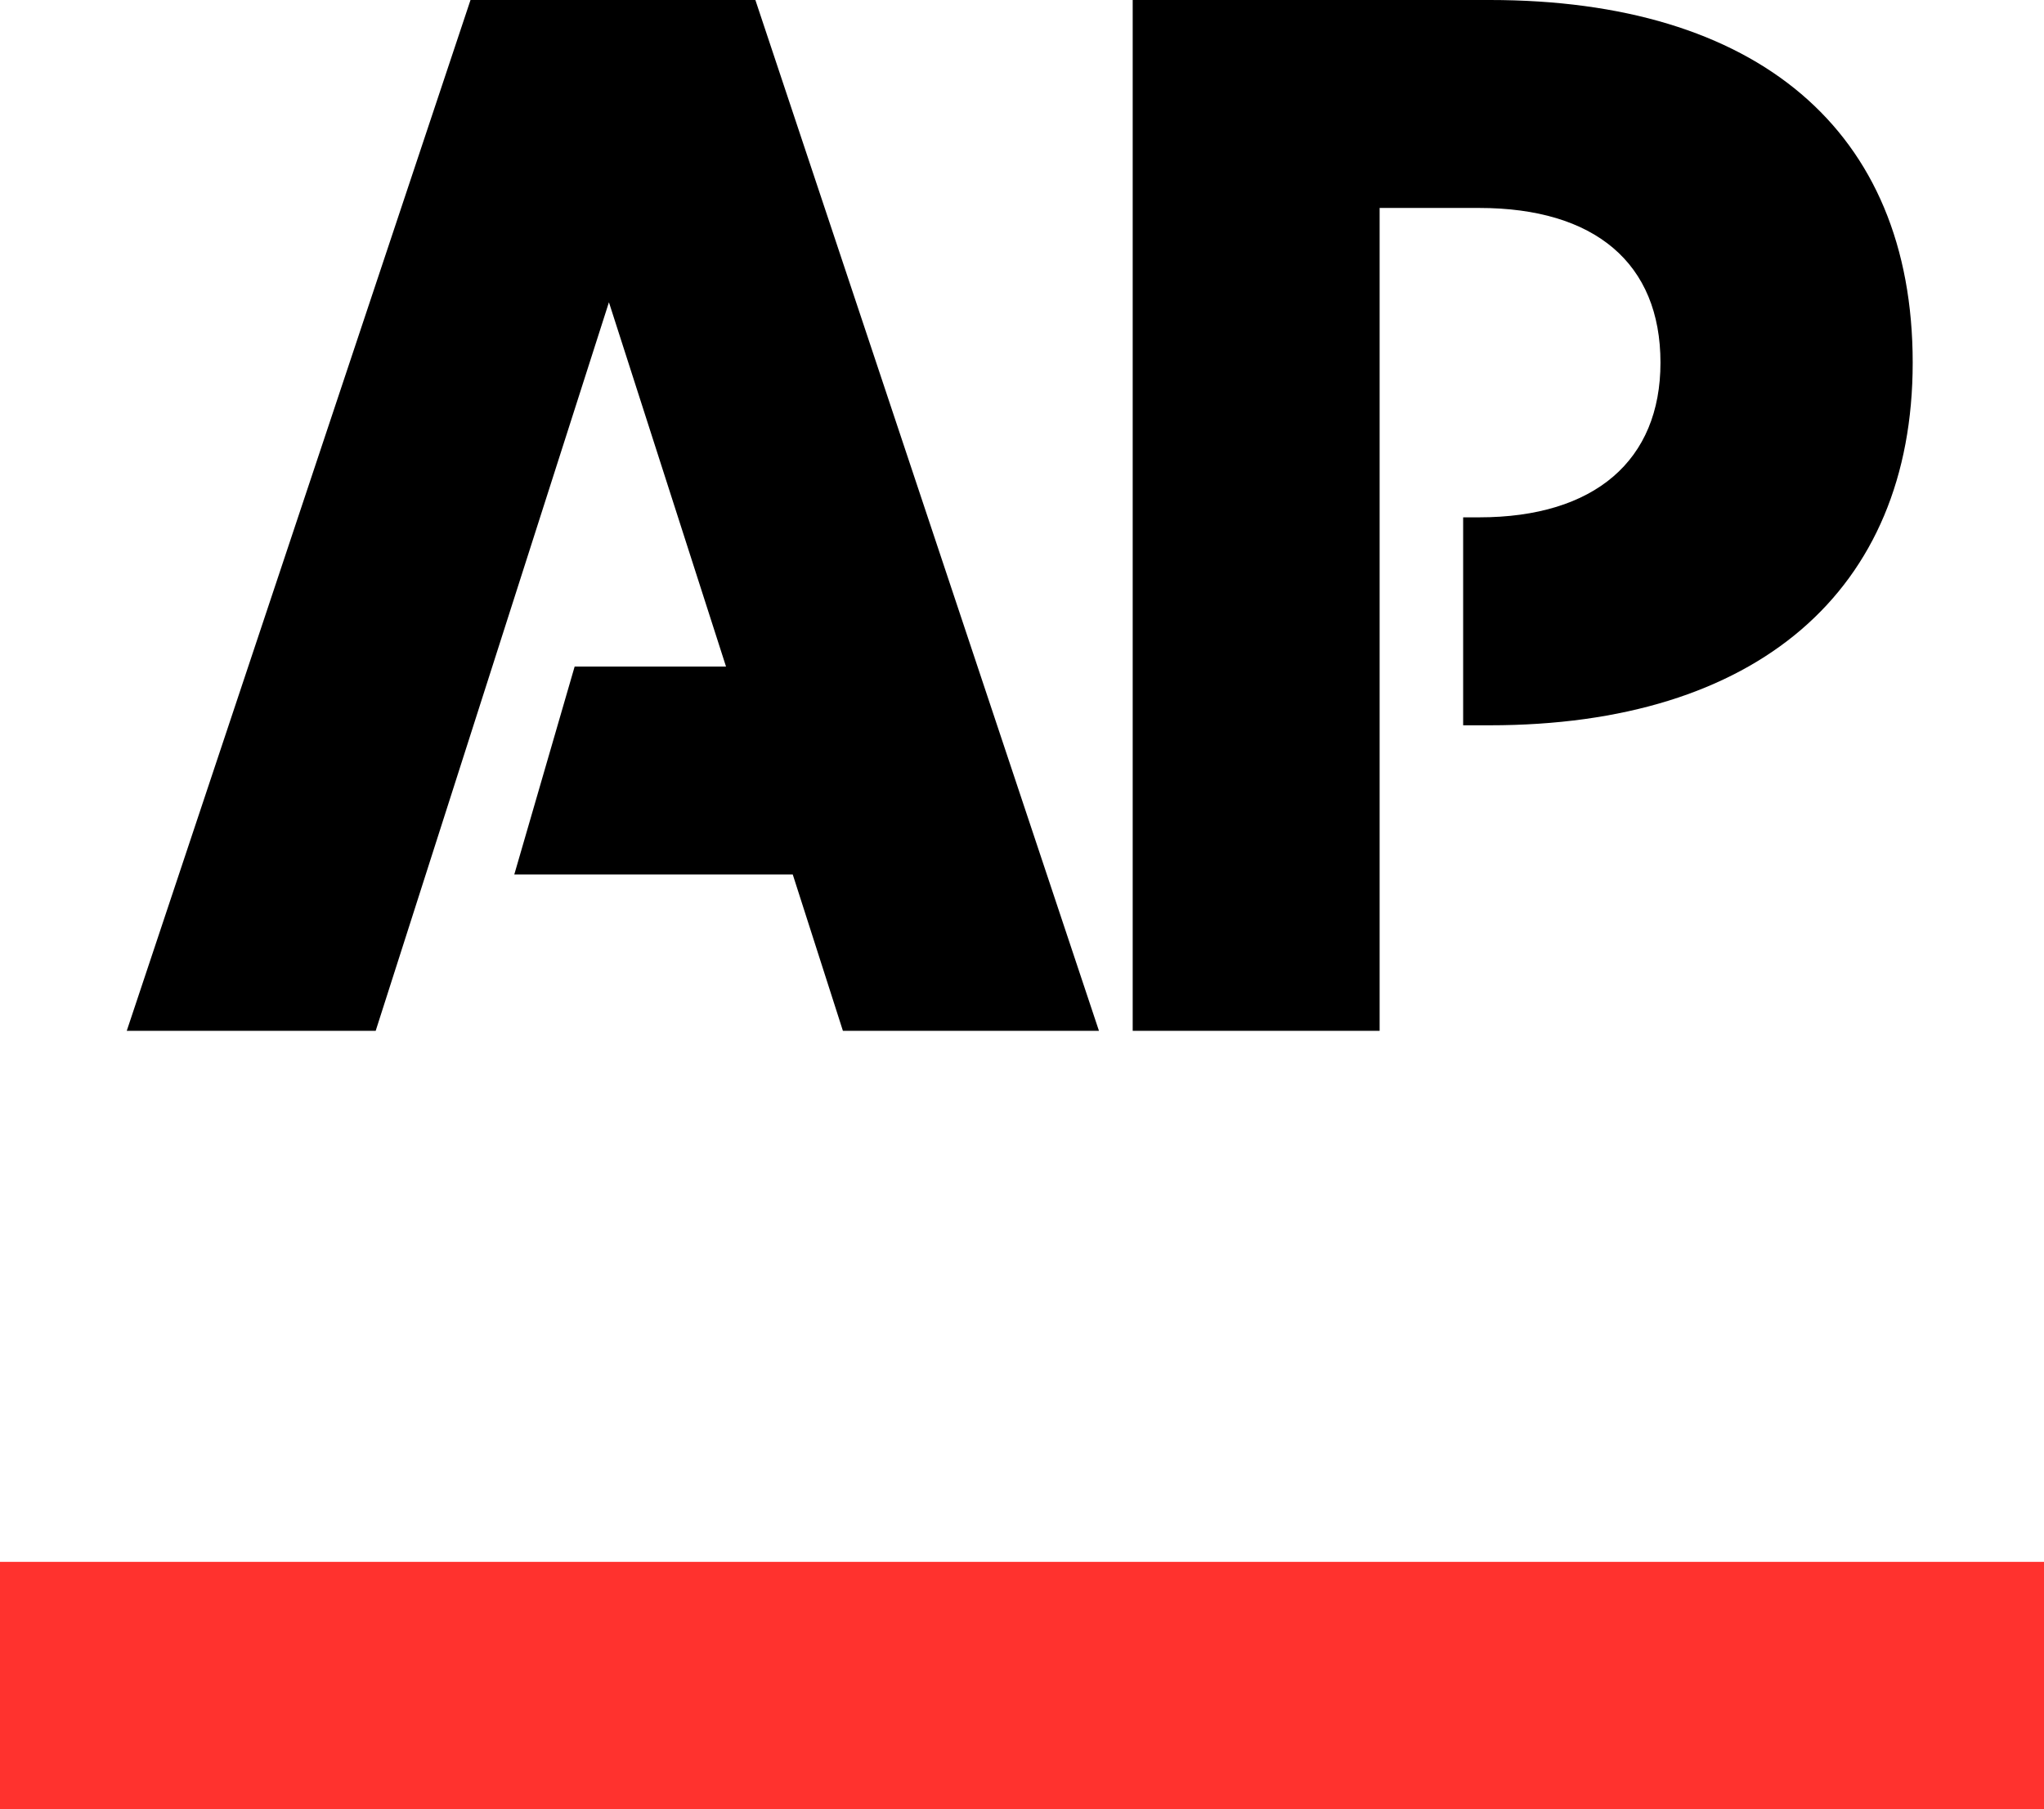 <?xml version="1.0" encoding="utf-8"?>
<!-- Generator: Adobe Illustrator 28.2.0, SVG Export Plug-In . SVG Version: 6.00 Build 0)  -->
<svg version="1.1" id="Layer_1" xmlns="http://www.w3.org/2000/svg" xmlns:xlink="http://www.w3.org/1999/xlink" x="0px" y="0px"
	 viewBox="0 0 1120.8 991.7" style="enable-background:new 0 0 1120.8 991.7;" xml:space="preserve">
<style type="text/css">
	.st0{fill-rule:evenodd;clip-rule:evenodd;fill:#FF322E;}
	.st1{fill-rule:evenodd;clip-rule:evenodd;}
</style>
<g id="Clip-2">
</g>
<g>
	<polyline id="Fill-3" class="st0" points="0,856.2 1120.8,856.2 1120.8,991.7 0,991.7 0,856.2 	"/>
	<polyline id="Fill-5" class="st1" points="258,0 69.5,565.1 206,565.1 333.9,165.7 398.1,365.4 315.1,365.4 282,479.4 434.7,479.4 
		462.2,565.1 602.6,565.1 414.2,0 258,0 	"/>
	<path id="Fill-6" class="st1" d="M816.9,0H621.1v565.1h135.4V114h54.6c63.3,0,99.4,30.2,99.4,84.8c0,53.6-36.1,84.8-99.4,84.8h-8.8
		v114h14.6c146.2,0,231.9-73.6,231.9-198.8C1048.8,71.1,963.1,0,816.9,0"/>
</g>
</svg>
